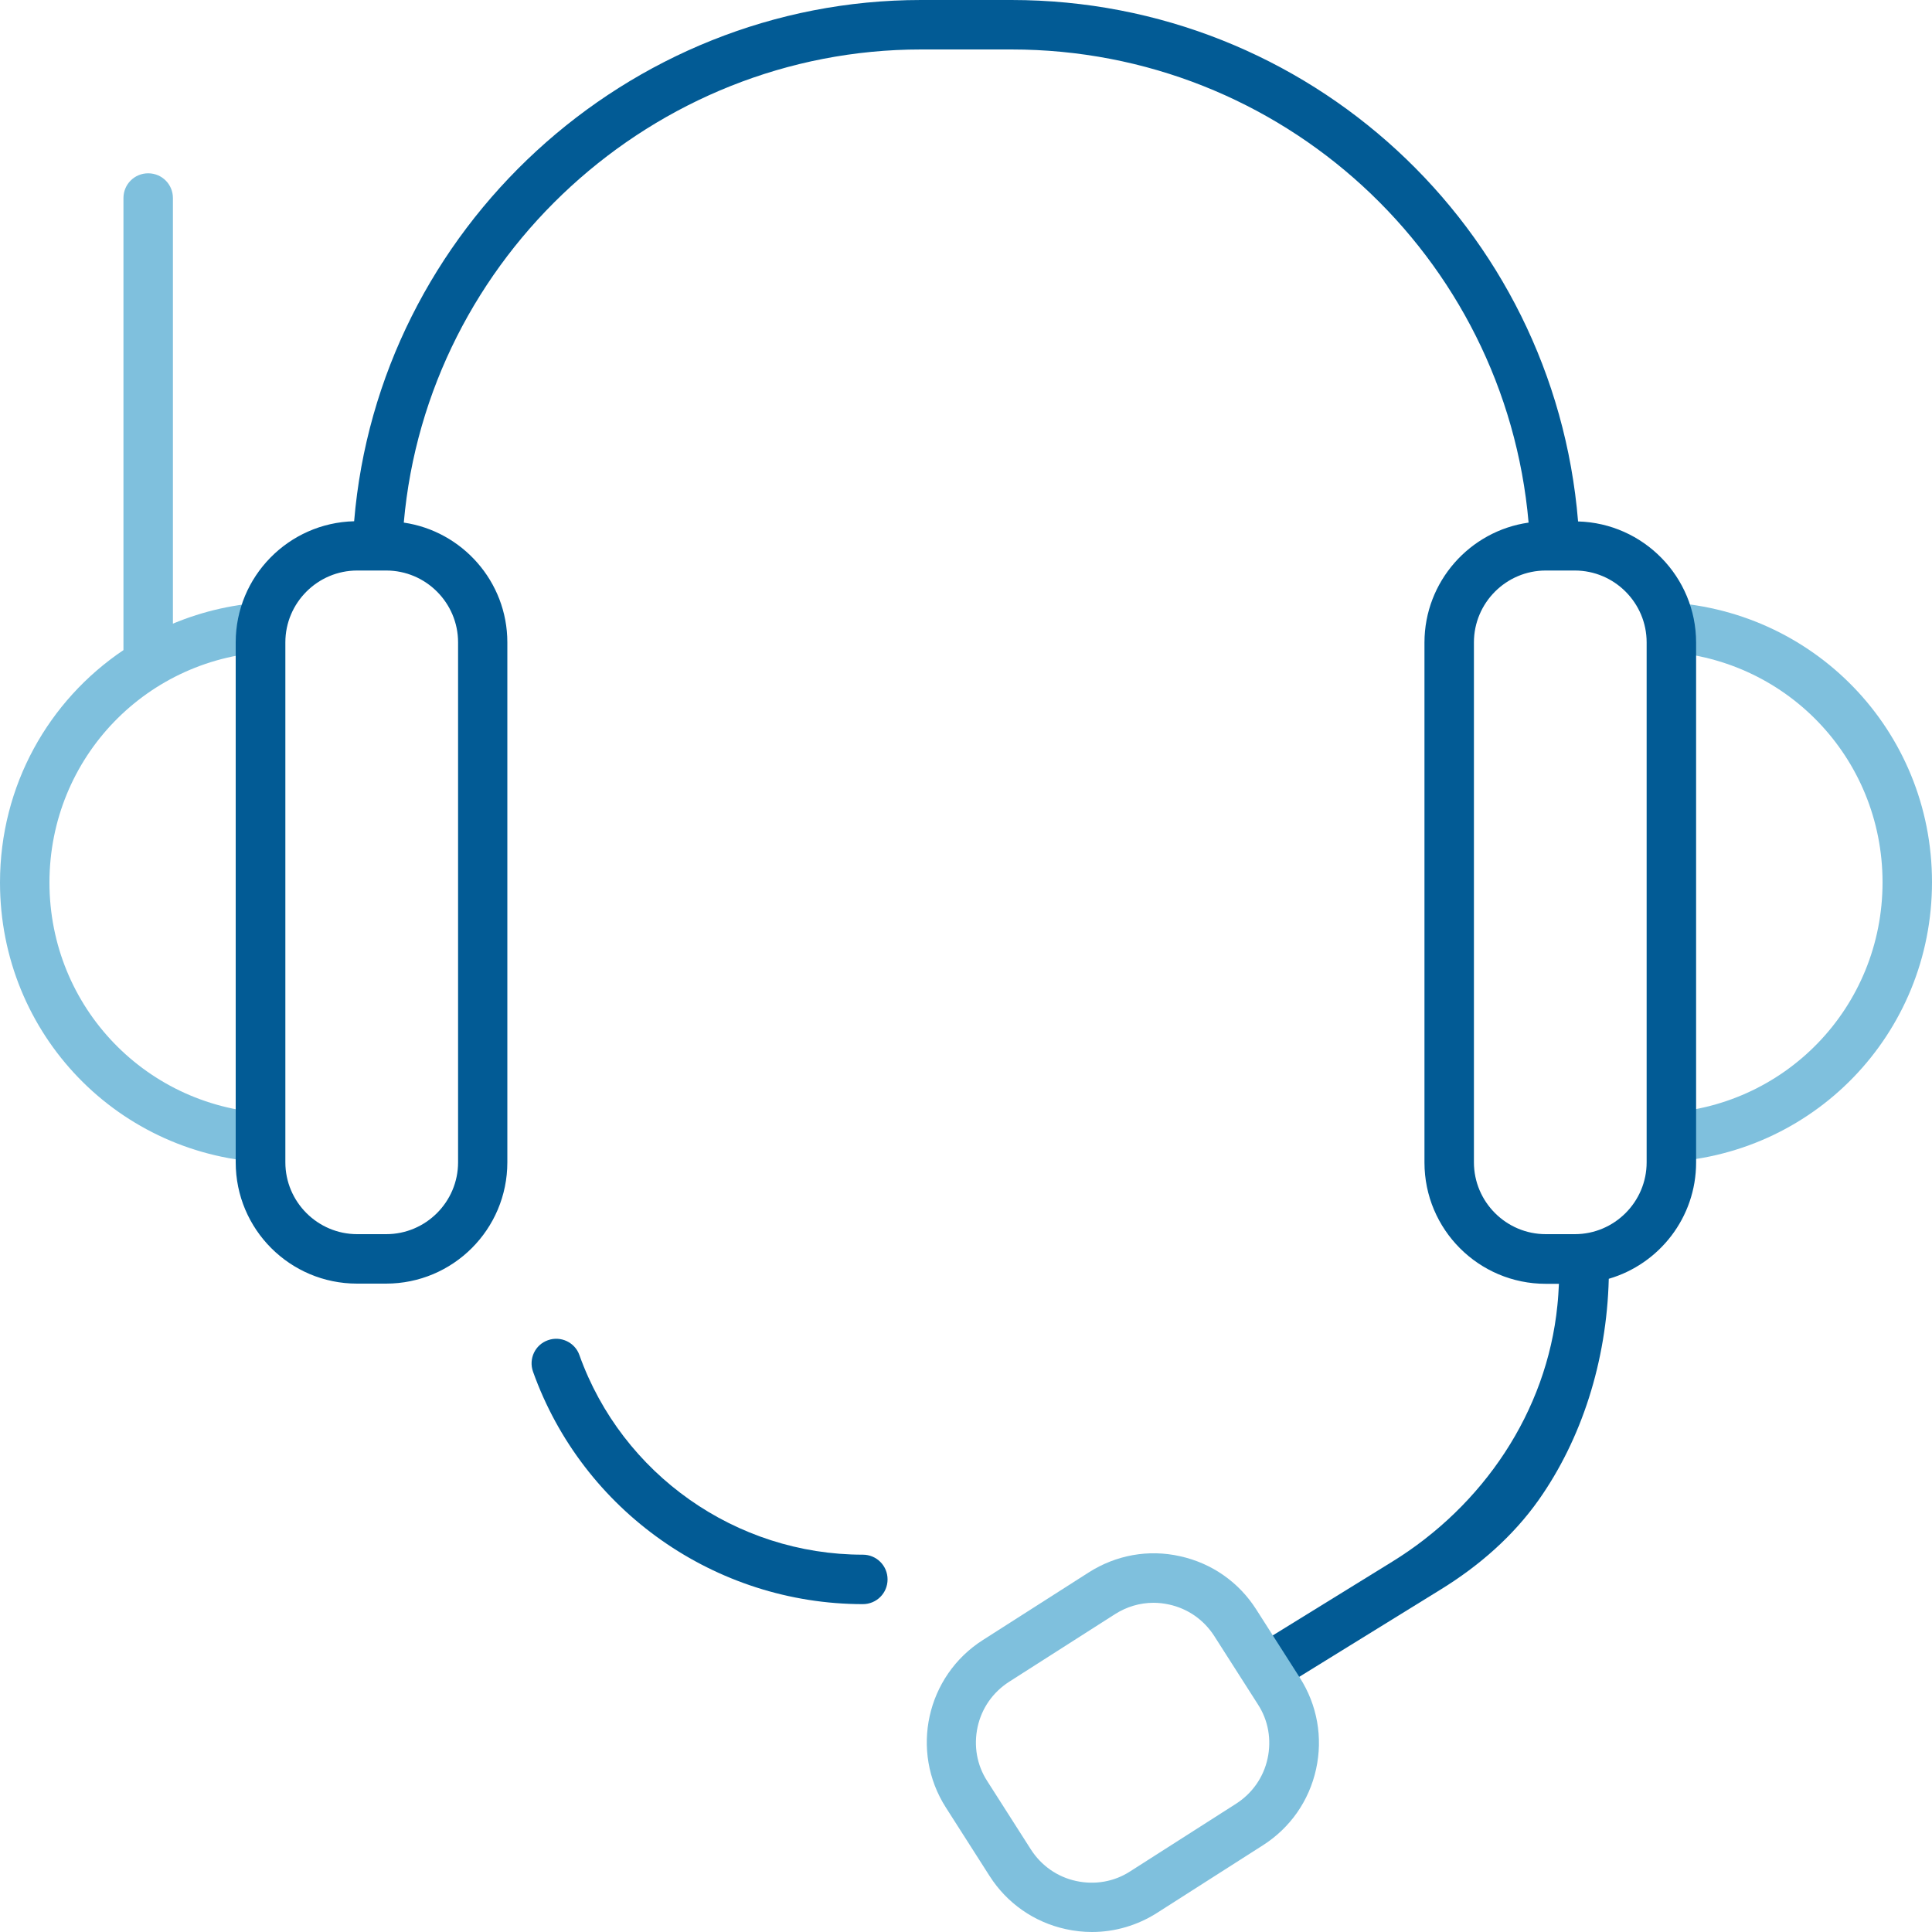 <?xml version="1.0" encoding="UTF-8"?> <svg xmlns="http://www.w3.org/2000/svg" width="100" height="100" viewBox="0 0 100 100" fill="none"><g clip-path="url(#clip0_151_1306)"><path d="M85.94 60.18C85.25 60.18 85.19 57.65 85.9 57.62C92.37 57.39 97.44 52.14 97.44 45.67C97.44 39.2 92.37 33.95 85.9 33.72C85.19 33.69 85.29 31.17 85.99 31.16C93.85 31.44 100 37.81 100 45.66C100 53.51 93.85 59.89 85.99 60.16C85.97 60.16 85.96 60.16 85.94 60.16V60.18Z" fill="#7FC0DD"></path><path d="M14.1 57.63C7.63 57.4 2.56 52.15 2.56 45.68C2.56 39.21 7.63 33.96 14.1 33.73C14.81 33.7 14.7 31.18 14.01 31.17C12.21 31.23 10.51 31.63 8.95 32.28V10.25C8.95 9.54 8.38 8.97 7.67 8.97C6.96 8.97 6.39 9.54 6.39 10.25V33.65C2.52 36.25 0 40.66 0 45.68C0 53.54 6.15 59.91 14.01 60.18C14.03 60.18 14.04 60.18 14.06 60.18C14.75 60.18 14.81 57.65 14.1 57.62V57.63Z" fill="#7FC0DD"></path><path d="M44.67 83.03C37.03 83.03 30.16 78.2 27.59 71C27.35 70.33 27.7 69.6 28.36 69.37C29.02 69.13 29.76 69.48 29.99 70.14C32.2 76.32 38.1 80.47 44.66 80.47C45.37 80.47 45.94 81.04 45.94 81.75C45.94 82.46 45.37 83.03 44.66 83.03H44.67Z" fill="#025B95"></path><path d="M81.68 26.98C80.43 11.77 67.73 0 52.35 0H47.67C32.46 0 19.59 11.84 18.33 26.98C14.94 27.06 12.2 29.84 12.2 33.25V60.16C12.2 63.63 15.01 66.44 18.48 66.44H19.98C23.45 66.44 26.26 63.63 26.26 60.16V33.25C26.26 30.1 23.92 27.49 20.9 27.05C22.11 13.3 33.83 2.56 47.67 2.56H52.35C66.34 2.56 77.91 13.24 79.12 27.05C76.08 27.48 73.73 30.1 73.73 33.26V60.17C73.73 63.64 76.54 66.45 80.01 66.45H80.69C80.67 66.83 80.65 67.2 80.61 67.57C80.06 73.08 76.76 77.94 72.05 80.84L65.18 85.08C64.62 85.5 64.5 86.31 64.93 86.87C65.18 87.2 65.56 87.38 65.95 87.38C66.22 87.38 66.49 87.3 66.72 87.12L74.59 82.26C76.55 81.05 78.31 79.52 79.64 77.64C81.86 74.49 83.16 70.48 83.27 66.19C85.88 65.43 87.79 63.02 87.79 60.17V33.26C87.79 29.86 85.06 27.08 81.68 26.99V26.98ZM23.71 33.25V60.16C23.71 62.21 22.04 63.88 19.99 63.88H18.49C16.44 63.88 14.77 62.21 14.77 60.16V33.25C14.77 31.2 16.44 29.53 18.49 29.53H19.99C22.04 29.53 23.71 31.2 23.71 33.25ZM85.23 60.16C85.23 62.21 83.56 63.88 81.51 63.88H80.01C77.96 63.88 76.29 62.21 76.29 60.16V33.25C76.29 31.2 77.96 29.53 80.01 29.53H81.51C83.56 29.53 85.23 31.2 85.23 33.25V60.16Z" fill="#025B95"></path><path d="M56.52 100C56.07 100 55.61 99.95 55.16 99.85C53.52 99.49 52.12 98.51 51.22 97.1L48.96 93.56C47.09 90.64 47.95 86.75 50.87 84.89L56.35 81.39C57.76 80.49 59.44 80.18 61.08 80.55C62.72 80.91 64.12 81.89 65.02 83.3L67.28 86.84C68.18 88.25 68.48 89.93 68.12 91.57C67.76 93.21 66.78 94.61 65.37 95.51L59.89 99.01C58.87 99.66 57.7 100 56.52 100ZM59.71 82.96C59.01 82.96 58.32 83.16 57.71 83.55L52.23 87.05C51.39 87.59 50.81 88.42 50.6 89.39C50.39 90.36 50.56 91.36 51.1 92.19L53.36 95.73C53.9 96.57 54.73 97.15 55.7 97.36C56.67 97.57 57.67 97.4 58.5 96.86L63.98 93.36C64.82 92.82 65.4 91.99 65.61 91.02C65.82 90.05 65.65 89.05 65.11 88.22L62.85 84.68C62.31 83.84 61.48 83.26 60.51 83.05C60.24 82.99 59.97 82.96 59.7 82.96H59.71Z" fill="#7FC0DD"></path></g><defs><clipPath id="clip0_151_1306"><rect width="100" height="100" fill="white"></rect></clipPath></defs></svg> 